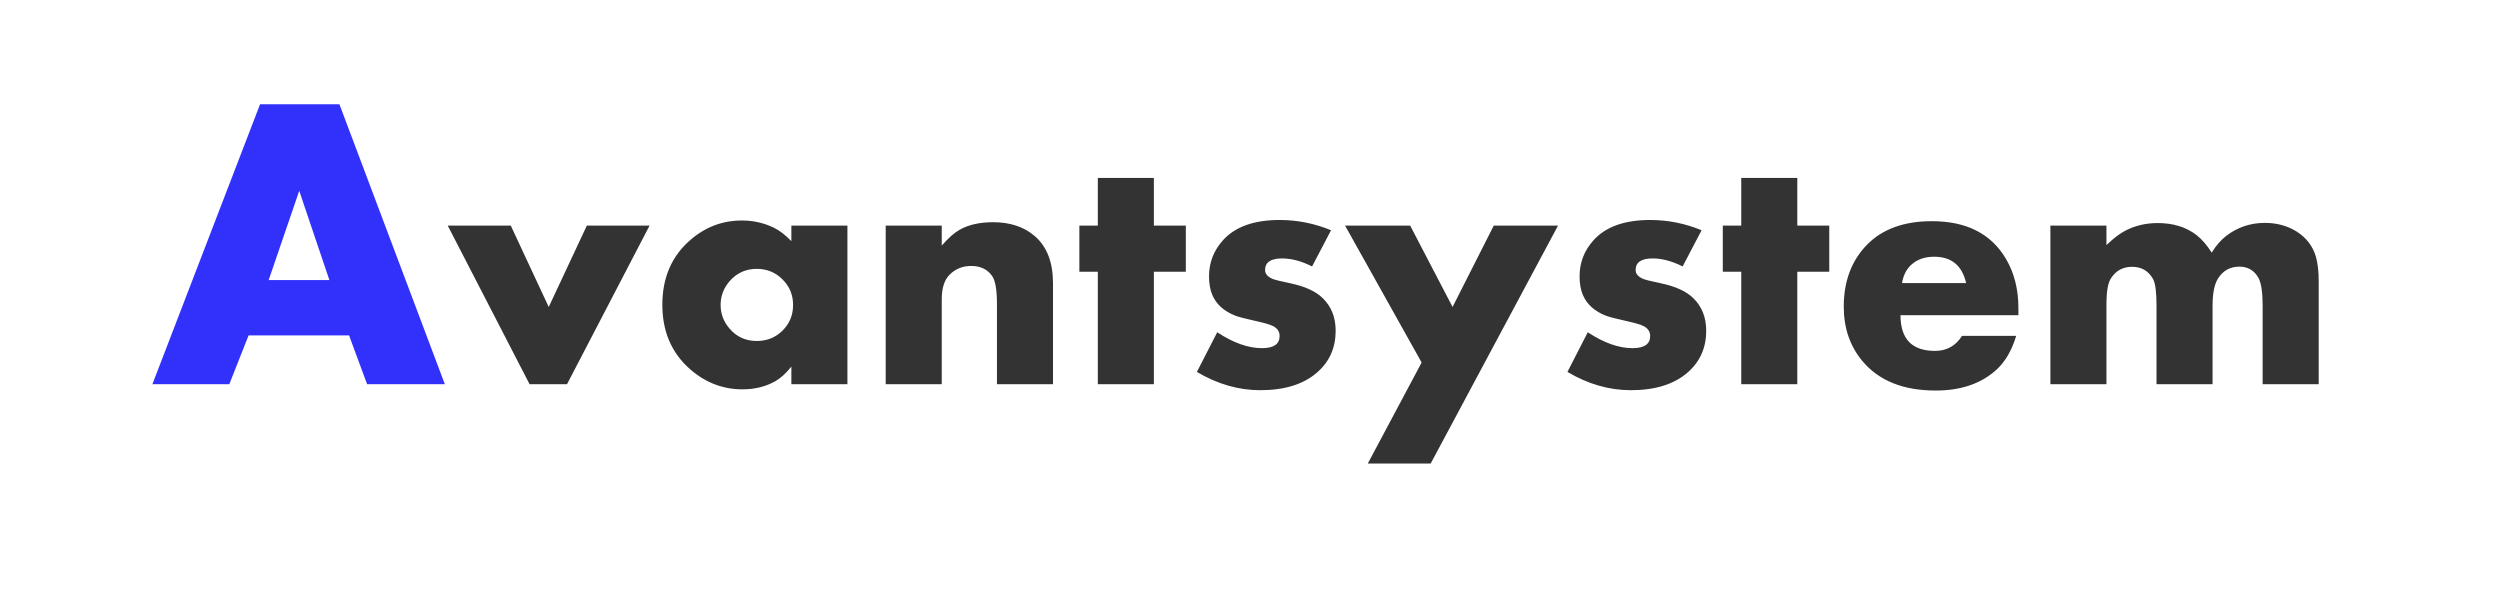 <?xml version="1.0" encoding="utf-8"?>
<svg viewBox="0 0 500 120" xmlns="http://www.w3.org/2000/svg">
  <path d="M 88.968 76.843 L 73.423 76.843 L 69.813 67.081 L 49.716 67.081 L 45.86 76.843 L 30.479 76.843 L 52.012 20.857 L 67.885 20.857 Z M 65.876 56.007 L 59.846 38.165 L 53.735 56.007 Z" style="fill: rgba(4, 4, 250, 0.82); white-space: pre;"/>
  <path d="M 129.912 45.124 L 113.403 76.843 L 105.918 76.843 L 89.546 45.124 L 102.158 45.124 L 109.746 61.394 L 117.368 45.124 Z M 169.485 76.843 L 158.274 76.843 L 158.274 73.322 Q 156.668 75.339 155.027 76.262 Q 152.156 77.868 148.499 77.868 Q 142.586 77.868 137.971 73.801 Q 132.468 68.947 132.468 60.949 Q 132.468 52.815 138.108 47.961 Q 142.586 44.099 148.396 44.099 Q 151.78 44.099 154.754 45.534 Q 156.463 46.355 158.274 48.235 L 158.274 45.124 L 169.485 45.124 Z M 158.616 60.984 Q 158.616 57.976 156.497 55.874 Q 154.378 53.772 151.37 53.772 Q 148.02 53.772 145.867 56.301 Q 144.124 58.352 144.124 60.984 Q 144.124 63.615 145.867 65.666 Q 147.986 68.196 151.37 68.196 Q 154.412 68.196 156.514 66.111 Q 158.616 64.026 158.616 60.984 Z M 210.601 76.843 L 199.39 76.843 L 199.39 60.779 Q 199.39 56.574 198.433 55.207 Q 197.032 53.191 194.229 53.191 Q 191.666 53.191 189.923 54.934 Q 188.35 56.506 188.35 59.856 L 188.35 76.843 L 177.139 76.843 L 177.139 45.124 L 188.35 45.124 L 188.35 49.123 Q 190.299 46.867 191.939 45.945 Q 194.605 44.441 198.604 44.441 Q 203.731 44.441 206.944 47.209 Q 210.601 50.354 210.601 56.643 Z M 237.166 54.353 L 230.774 54.353 L 230.774 76.843 L 219.563 76.843 L 219.563 54.353 L 215.872 54.353 L 215.872 45.124 L 219.563 45.124 L 219.563 35.588 L 230.774 35.588 L 230.774 45.124 L 237.166 45.124 Z M 267.133 66.145 Q 267.133 71.203 263.509 74.416 Q 259.442 78.039 252.059 78.039 Q 245.531 78.039 239.379 74.382 L 243.446 66.452 Q 248.265 69.631 252.401 69.631 Q 255.922 69.631 255.922 67.204 Q 255.922 65.94 254.691 65.256 Q 253.905 64.812 251.136 64.197 Q 248.026 63.513 247.069 63.137 Q 243.651 61.804 242.455 58.967 Q 241.805 57.429 241.805 55.276 Q 241.805 51.106 244.642 47.995 Q 248.3 43.996 255.922 43.996 Q 261.219 43.996 266.21 46.047 L 262.416 53.293 Q 259.271 51.687 256.4 51.687 Q 253.016 51.687 253.016 54.011 Q 253.016 55.071 254.384 55.72 Q 254.999 56.028 258.007 56.643 Q 262.416 57.566 264.501 59.582 Q 267.133 62.112 267.133 66.145 Z M 311.602 45.124 L 286.138 92.702 L 273.56 92.702 L 284.327 72.502 L 269.014 45.124 L 282.037 45.124 L 290.513 61.394 L 298.751 45.124 Z M 341.242 66.145 Q 341.242 71.203 337.619 74.416 Q 333.551 78.039 326.169 78.039 Q 319.64 78.039 313.488 74.382 L 317.555 66.452 Q 322.375 69.631 326.51 69.631 Q 330.031 69.631 330.031 67.204 Q 330.031 65.94 328.801 65.256 Q 328.014 64.812 325.246 64.197 Q 322.135 63.513 321.178 63.137 Q 317.76 61.804 316.564 58.967 Q 315.915 57.429 315.915 55.276 Q 315.915 51.106 318.752 47.995 Q 322.409 43.996 330.031 43.996 Q 335.329 43.996 340.319 46.047 L 336.525 53.293 Q 333.381 51.687 330.509 51.687 Q 327.126 51.687 327.126 54.011 Q 327.126 55.071 328.493 55.72 Q 329.108 56.028 332.116 56.643 Q 336.525 57.566 338.61 59.582 Q 341.242 62.112 341.242 66.145 Z M 365.853 54.353 L 359.462 54.353 L 359.462 76.843 L 348.251 76.843 L 348.251 54.353 L 344.559 54.353 L 344.559 45.124 L 348.251 45.124 L 348.251 35.588 L 359.462 35.588 L 359.462 45.124 L 365.853 45.124 Z M 403.681 63.034 L 380.097 63.034 Q 380.097 70.178 387.002 70.178 Q 390.522 70.178 392.402 67.17 L 403.237 67.17 Q 401.938 71.477 399.409 73.835 Q 394.829 78.108 387.138 78.108 Q 377.363 78.108 372.441 72.16 Q 368.75 67.717 368.75 61.325 Q 368.75 53.738 373.364 48.987 Q 377.978 44.236 386.386 44.236 Q 396.743 44.236 401.186 51.755 Q 403.681 55.993 403.681 61.599 Z M 393.222 56.609 Q 392.026 51.345 386.831 51.345 Q 383.96 51.345 382.182 53.02 Q 380.781 54.353 380.405 56.609 Z M 463.739 76.843 L 452.528 76.843 L 452.528 61.155 Q 452.528 57.053 451.674 55.549 Q 450.409 53.327 447.88 53.327 Q 445.077 53.327 443.573 55.754 Q 442.513 57.463 442.513 61.155 L 442.513 76.843 L 431.302 76.843 L 431.302 61.155 Q 431.302 57.053 430.619 55.822 Q 429.252 53.362 426.415 53.362 Q 423.783 53.362 422.313 55.481 Q 421.766 56.233 421.527 57.549 Q 421.288 58.864 421.288 61.155 L 421.288 76.843 L 410.077 76.843 L 410.077 45.124 L 421.288 45.124 L 421.288 49.021 Q 423.27 47.107 424.911 46.218 Q 427.884 44.612 431.542 44.612 Q 436.224 44.612 439.335 47.038 Q 440.907 48.269 442.342 50.525 Q 443.641 48.406 445.248 47.175 Q 448.632 44.577 452.972 44.577 Q 456.527 44.577 459.296 46.286 Q 462.269 48.166 463.192 51.379 Q 463.739 53.327 463.739 56.233 Z" style="fill: rgb(51, 51, 51); white-space: pre;"/>
</svg>